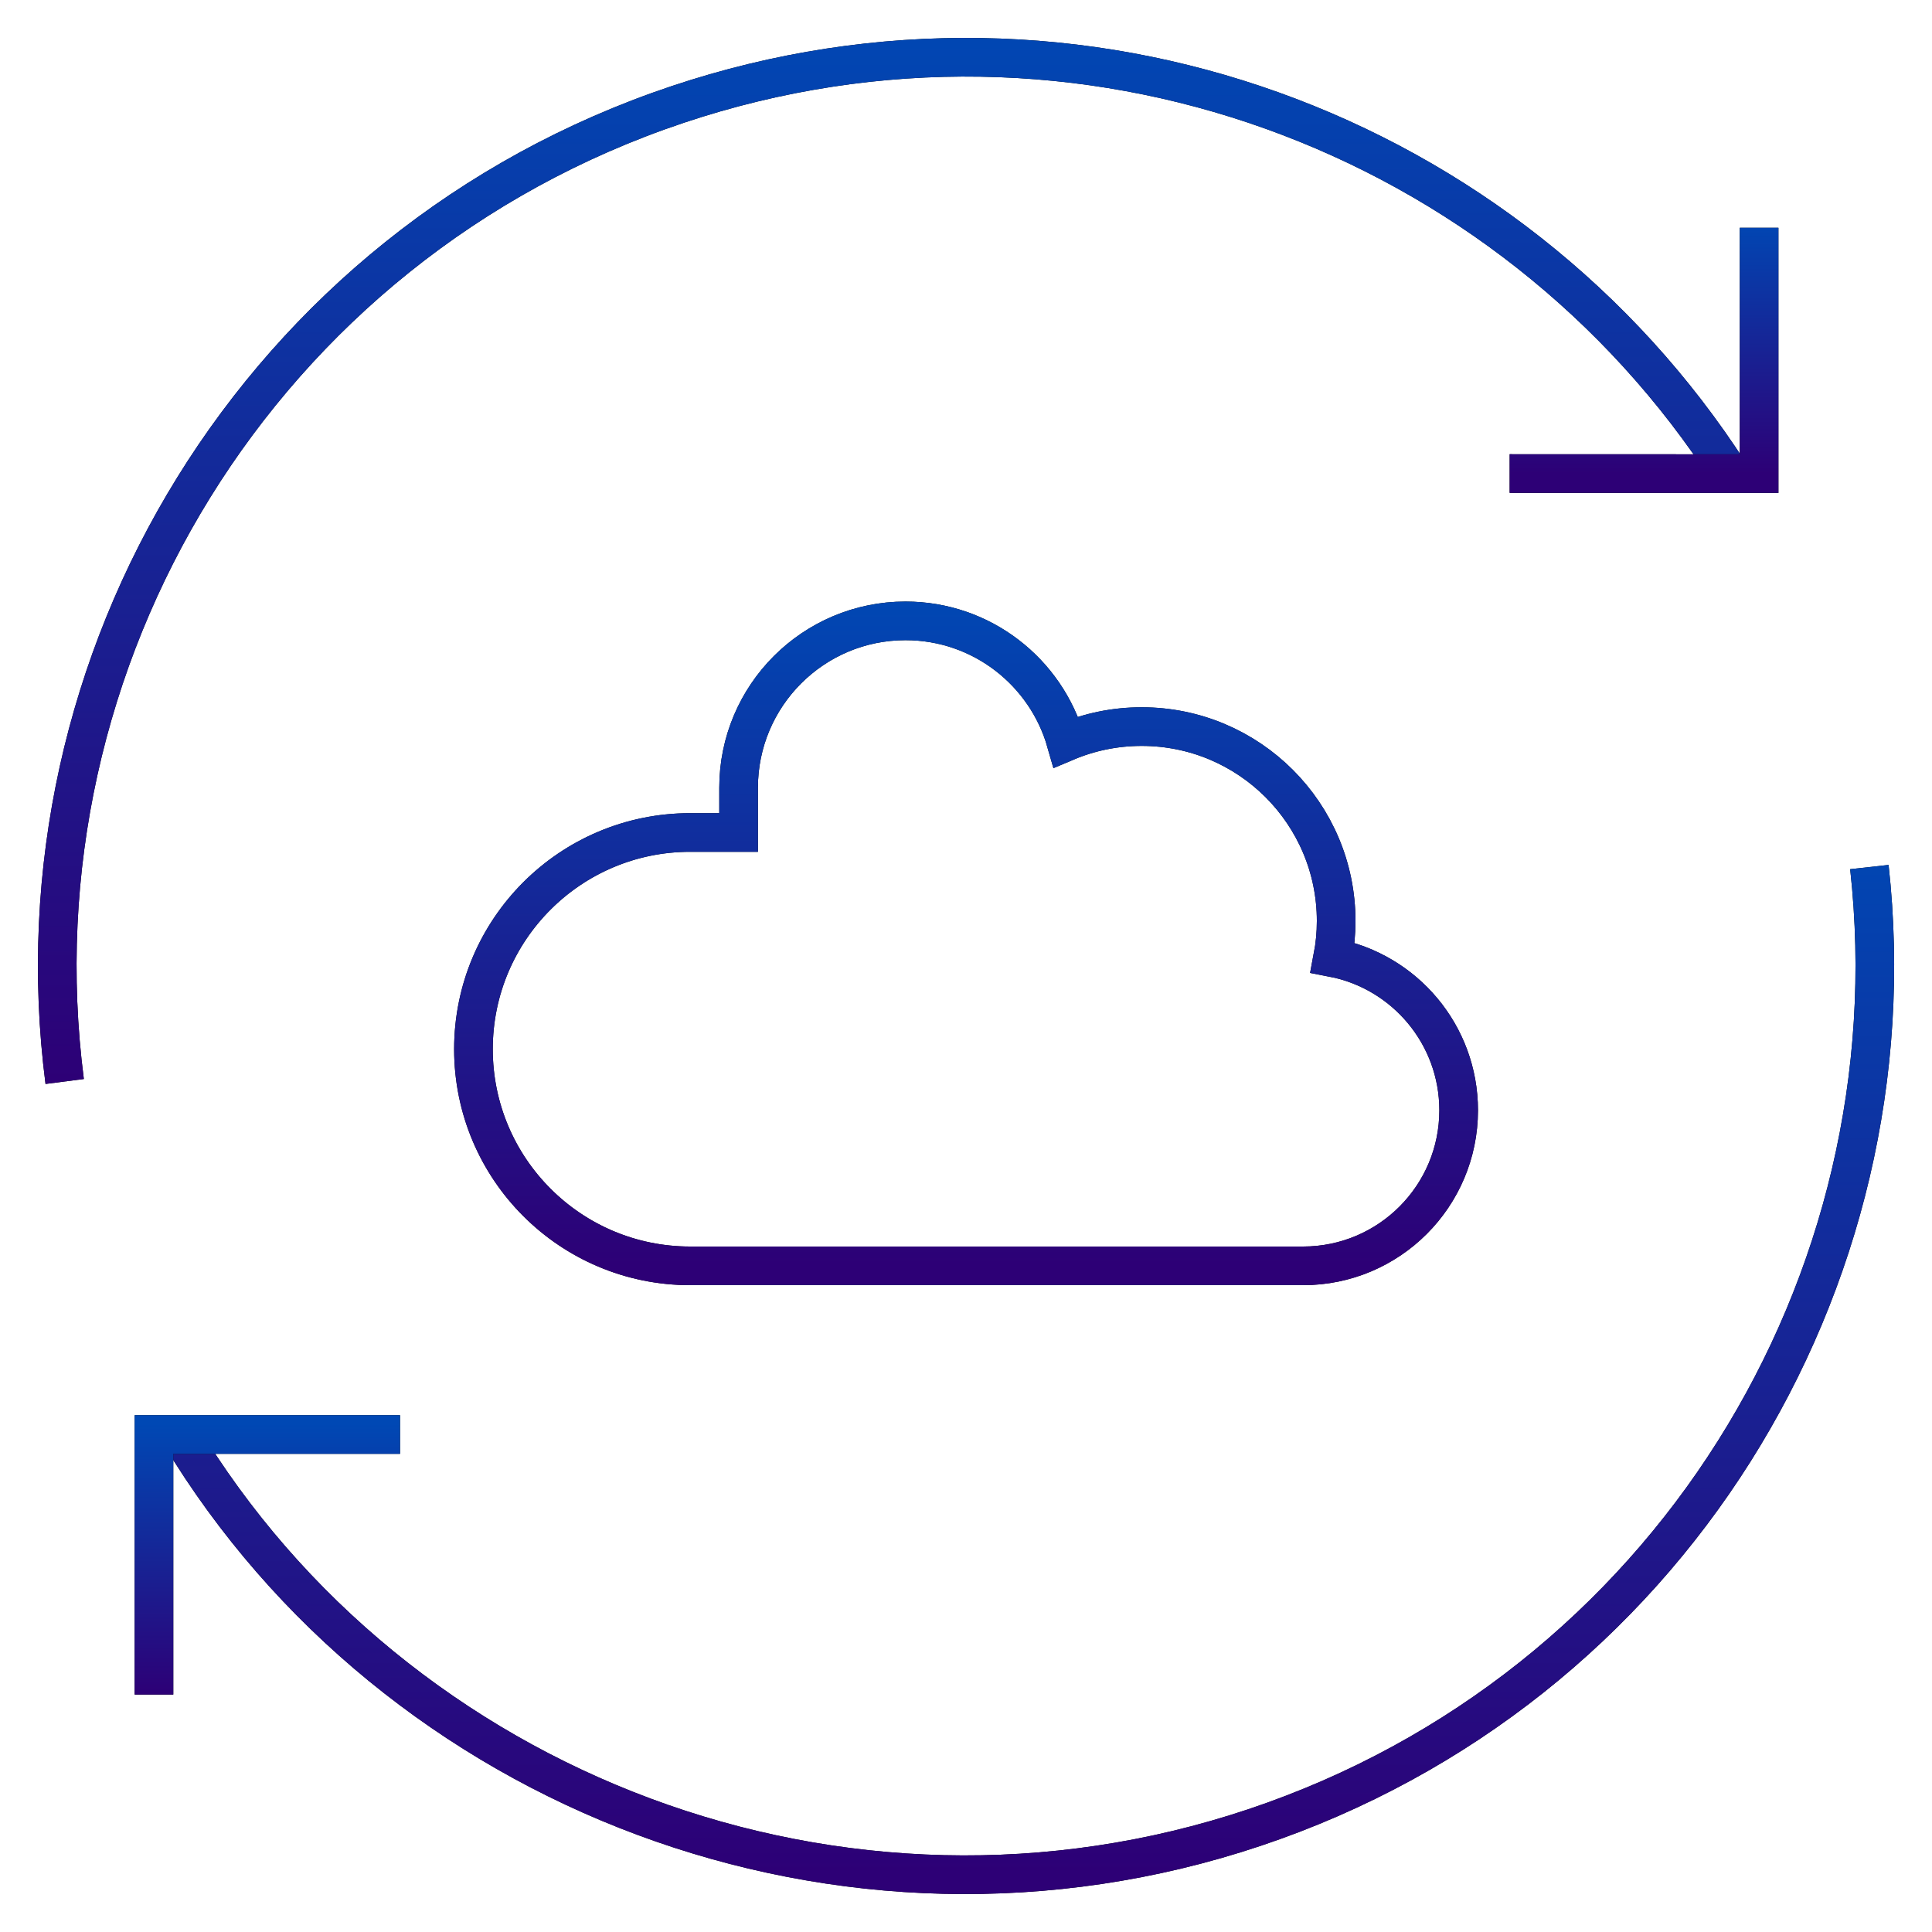 <svg xmlns="http://www.w3.org/2000/svg" width="75" height="75" viewBox="0 0 75 75" fill="none"><g id="sync 1"><g id="g1794"><g id="g1796"><g id="Clip path group"><mask id="mask0_3265_2544" style="mask-type:luminance" maskUnits="userSpaceOnUse" x="0" y="0" width="75" height="75"><g id="clipPath1802"><path id="path1800" d="M0 7.62939e-06H75V75H0V7.62939e-06Z" fill="white"></path></g></mask><g mask="url(#mask0_3265_2544)"><g id="g1798"><g id="g1804"><g id="path1806"><path d="M2.511 41.983C0.397 25.614 10.056 9.499 26.299 4.058C41.919 -1.174 58.625 5.141 67.151 18.386" stroke="black" stroke-width="1.5" stroke-miterlimit="10"></path><path d="M2.511 41.983C0.397 25.614 10.056 9.499 26.299 4.058C41.919 -1.174 58.625 5.141 67.151 18.386" stroke="url(#paint0_linear_3265_2544)" stroke-width="1.5" stroke-miterlimit="10"></path></g></g><g id="g1808"><g id="path1810"><path d="M72.569 33.659C74.354 49.806 64.736 65.574 48.705 70.943C32.73 76.294 15.352 69.555 6.996 55.688" stroke="black" stroke-width="1.5" stroke-miterlimit="10"></path><path d="M72.569 33.659C74.354 49.806 64.736 65.574 48.705 70.943C32.73 76.294 15.352 69.555 6.996 55.688" stroke="url(#paint1_linear_3265_2544)" stroke-width="1.5" stroke-miterlimit="10"></path></g></g><g id="g1812"><g id="path1814"><path d="M15.529 55.688H5.977V65.782" stroke="black" stroke-width="1.5" stroke-miterlimit="10"></path><path d="M15.529 55.688H5.977V65.782" stroke="url(#paint2_linear_3265_2544)" stroke-width="1.5" stroke-miterlimit="10"></path></g></g><g id="g1816"><g id="path1818"><path d="M58.605 18.383L68.288 18.386V8.843" stroke="black" stroke-width="1.5" stroke-miterlimit="10"></path><path d="M58.605 18.383L68.288 18.386V8.843" stroke="url(#paint3_linear_3265_2544)" stroke-width="1.5" stroke-miterlimit="10"></path></g></g><g id="g1820"><g id="path1822"><path d="M51.735 37.174C51.823 36.714 51.87 36.24 51.87 35.755C51.87 31.586 48.49 28.206 44.32 28.206C43.278 28.206 42.285 28.417 41.382 28.799C40.607 26.087 38.112 24.102 35.152 24.102C31.573 24.102 28.672 27.003 28.672 30.583V32.317H26.791C22.145 32.317 18.379 36.083 18.379 40.728C18.379 45.374 22.145 49.14 26.791 49.14H50.587C53.922 49.14 56.625 46.437 56.625 43.102C56.625 40.16 54.521 37.71 51.735 37.174Z" stroke="black" stroke-width="1.5" stroke-miterlimit="10"></path><path d="M51.735 37.174C51.823 36.714 51.87 36.24 51.87 35.755C51.87 31.586 48.49 28.206 44.32 28.206C43.278 28.206 42.285 28.417 41.382 28.799C40.607 26.087 38.112 24.102 35.152 24.102C31.573 24.102 28.672 27.003 28.672 30.583V32.317H26.791C22.145 32.317 18.379 36.083 18.379 40.728C18.379 45.374 22.145 49.14 26.791 49.14H50.587C53.922 49.14 56.625 46.437 56.625 43.102C56.625 40.16 54.521 37.71 51.735 37.174Z" stroke="url(#paint4_linear_3265_2544)" stroke-width="1.5" stroke-miterlimit="10"></path></g></g></g></g></g></g></g></g><defs><linearGradient id="paint0_linear_3265_2544" x1="34.687" y1="41.983" x2="34.687" y2="0.508" gradientUnits="userSpaceOnUse"><stop stop-color="#2D0076"></stop><stop offset="1" stop-color="#0048B4"></stop></linearGradient><linearGradient id="paint1_linear_3265_2544" x1="39.889" y1="72.777" x2="39.889" y2="31.972" gradientUnits="userSpaceOnUse"><stop stop-color="#2D0076"></stop><stop offset="1" stop-color="#0048B4"></stop></linearGradient><linearGradient id="paint2_linear_3265_2544" x1="10.753" y1="65.782" x2="10.753" y2="55.252" gradientUnits="userSpaceOnUse"><stop stop-color="#2D0076"></stop><stop offset="1" stop-color="#0048B4"></stop></linearGradient><linearGradient id="paint3_linear_3265_2544" x1="63.447" y1="18.386" x2="63.447" y2="8.431" gradientUnits="userSpaceOnUse"><stop stop-color="#2D0076"></stop><stop offset="1" stop-color="#0048B4"></stop></linearGradient><linearGradient id="paint4_linear_3265_2544" x1="37.502" y1="49.14" x2="37.502" y2="23.022" gradientUnits="userSpaceOnUse"><stop stop-color="#2D0076"></stop><stop offset="1" stop-color="#0048B4"></stop></linearGradient></defs></svg>